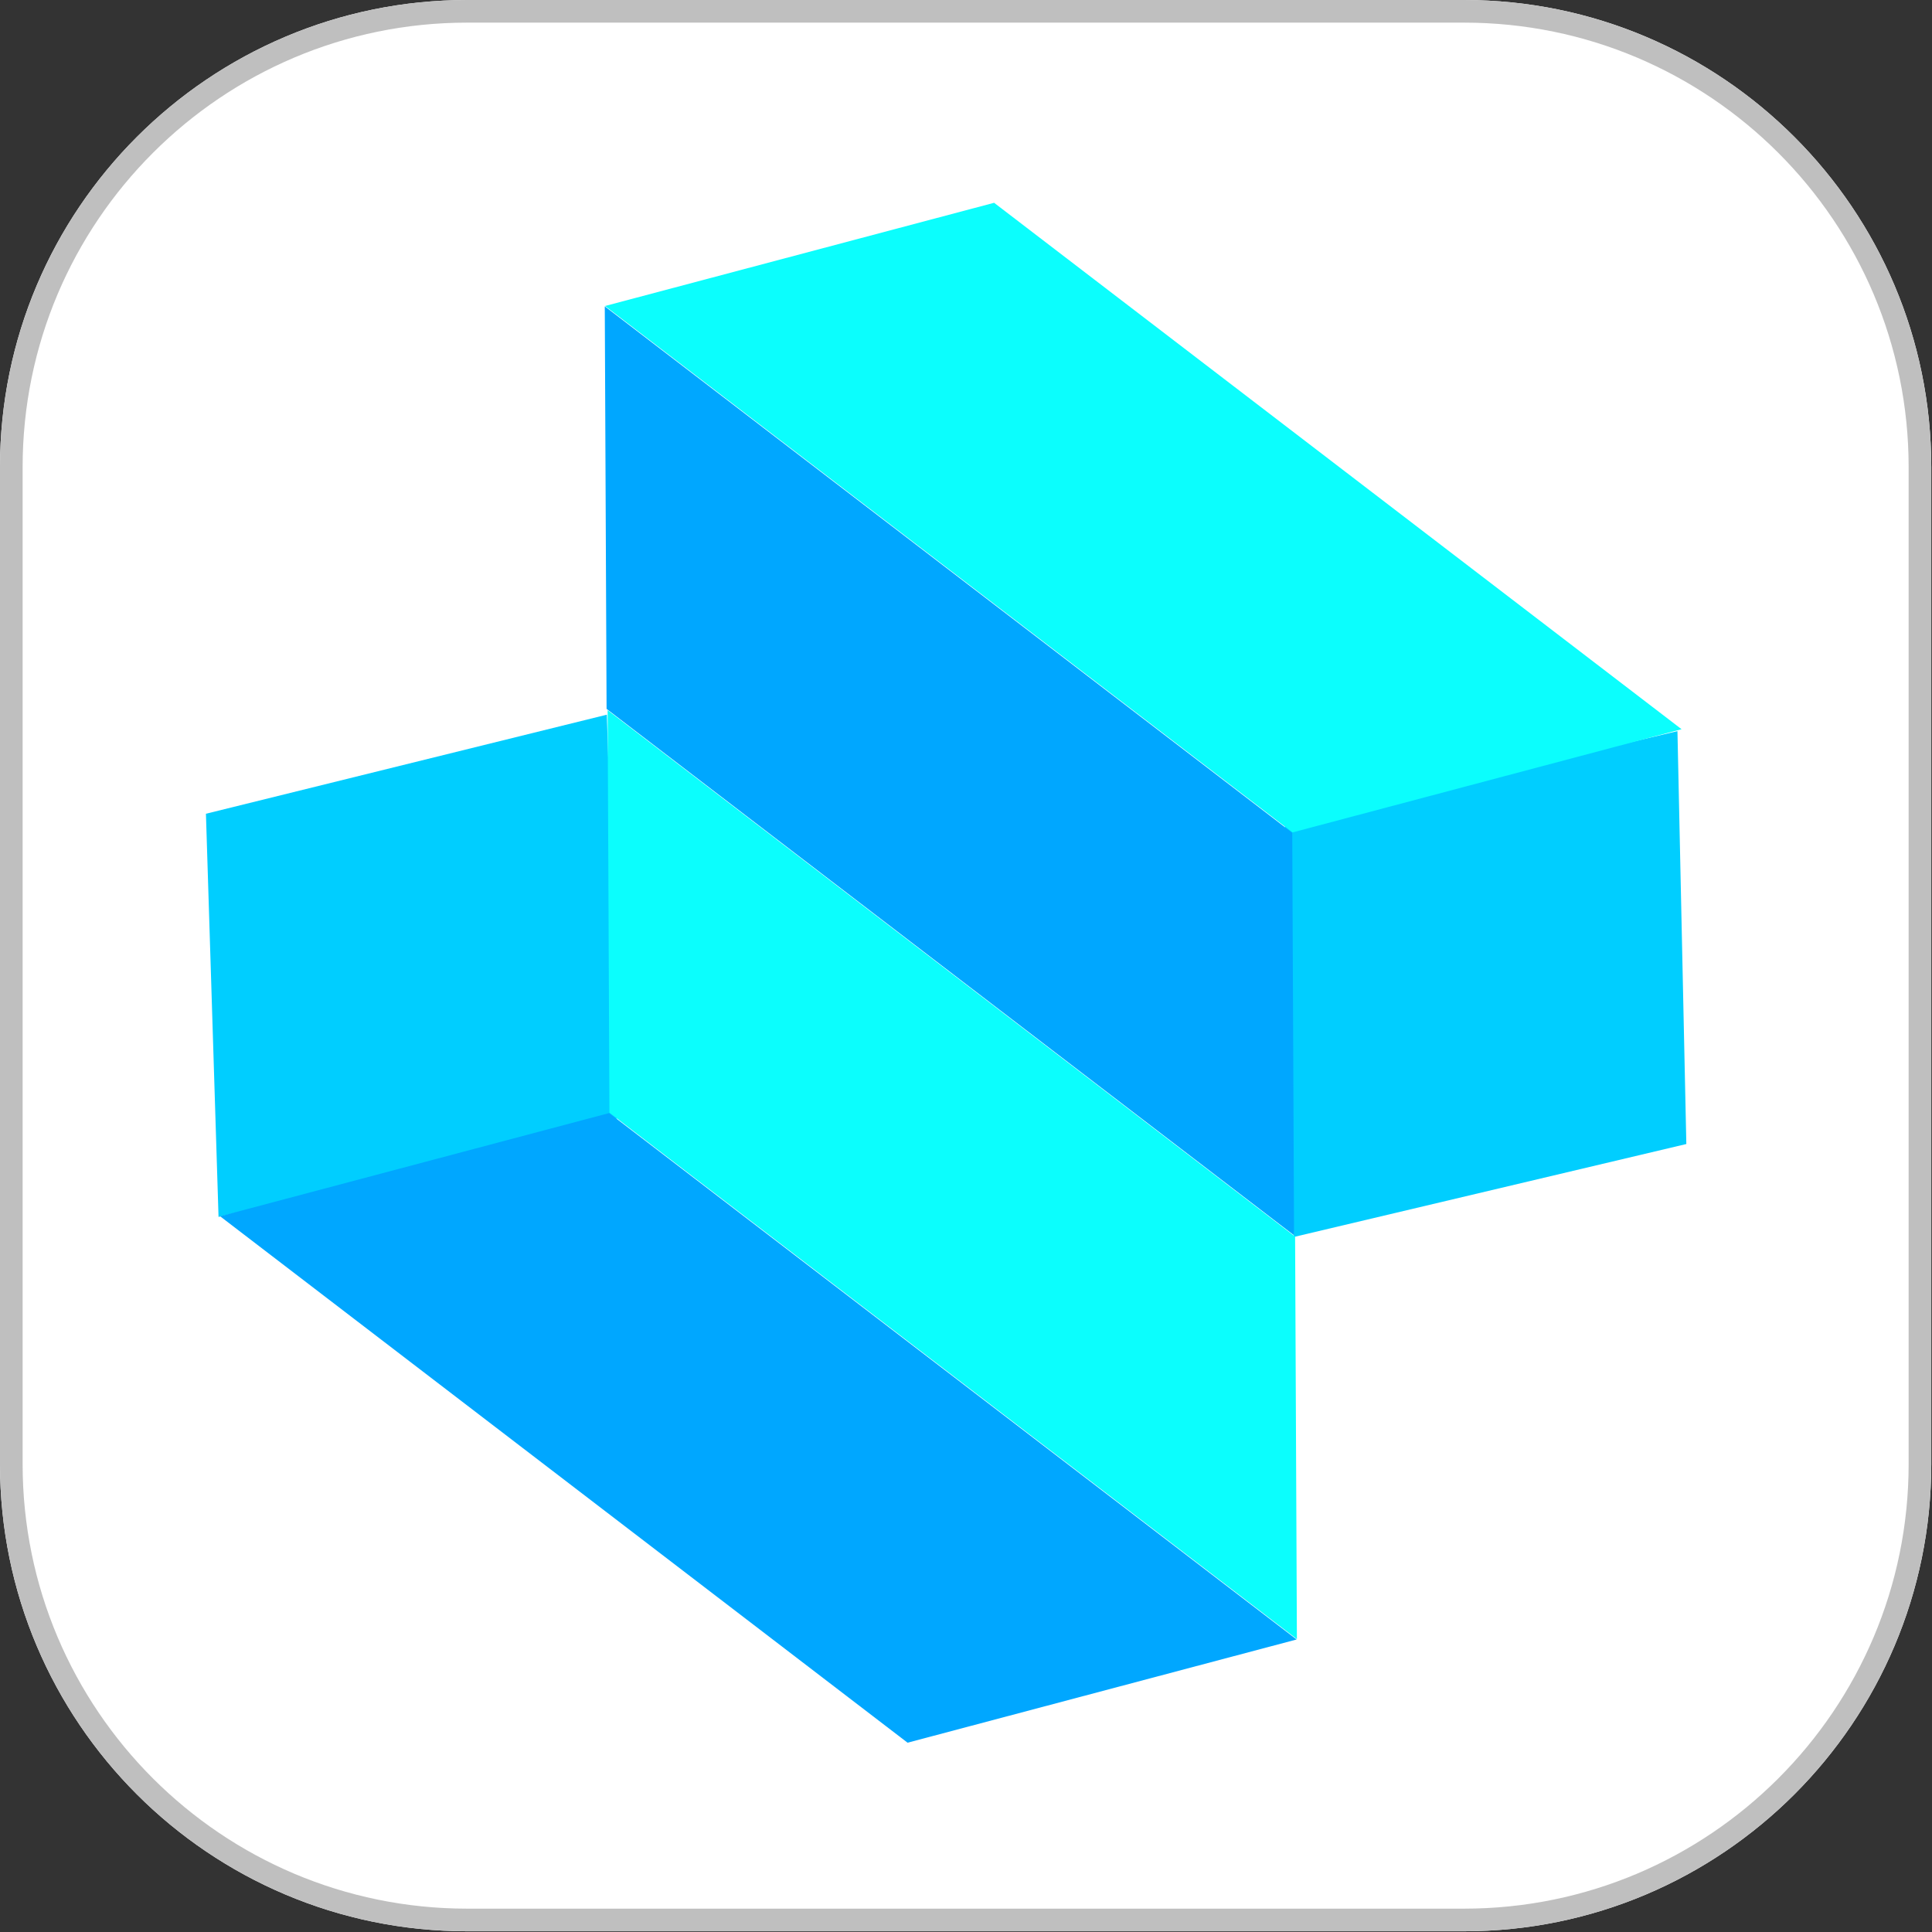 <?xml version="1.0" encoding="UTF-8" standalone="no"?>
<!DOCTYPE svg PUBLIC "-//W3C//DTD SVG 1.1//EN" "http://www.w3.org/Graphics/SVG/1.1/DTD/svg11.dtd">
<svg width="100%" height="100%" viewBox="0 0 128 128" version="1.1" xmlns="http://www.w3.org/2000/svg" xmlns:xlink="http://www.w3.org/1999/xlink" xml:space="preserve" xmlns:serif="http://www.serif.com/" style="fill-rule:evenodd;clip-rule:evenodd;stroke-linejoin:round;stroke-miterlimit:2;">
    <rect x="0" y="0" width="128" height="128" fill="#333333" stroke="none"/>
    <g transform="matrix(1.005,0,0,1.005,-0.234,-0.159)">
        <path d="M127.548,30.958C127.548,13.959 113.747,0.158 96.748,0.158L31.032,0.158C14.033,0.158 0.232,13.959 0.232,30.958L0.232,96.674C0.232,113.673 14.033,127.474 31.032,127.474L96.748,127.474C113.747,127.474 127.548,113.673 127.548,96.674L127.548,30.958Z" style="fill:white;"/>
        <path d="M127.548,30.958C127.548,13.959 113.747,0.158 96.748,0.158L31.032,0.158C14.033,0.158 0.232,13.959 0.232,30.958L0.232,96.674C0.232,113.673 14.033,127.474 31.032,127.474L96.748,127.474C113.747,127.474 127.548,113.673 127.548,96.674L127.548,30.958ZM126.056,30.958L126.056,96.674C126.056,112.85 112.923,125.982 96.748,125.982L31.032,125.982C14.856,125.982 1.724,112.85 1.724,96.674L1.724,30.958C1.724,14.783 14.856,1.65 31.032,1.65L96.748,1.65C112.923,1.65 126.056,14.783 126.056,30.958Z" style="fill:rgb(191,191,191);"/>
    </g>
    <g transform="matrix(0.794,0.608,-0.608,0.794,52.332,-25.182)">
        <g transform="matrix(0.69,-0.845,0.698,0.872,-30.704,96.744)">
            <rect x="108.275" y="43.747" width="24.495" height="24.495" style="fill:rgb(0,206,255);"/>
        </g>
        <g transform="matrix(1.011,-2.16266e-18,-0.803,-1.039,32.292,87.931)">
            <rect x="19.694" y="22.396" width="56.739" height="20.306" style="fill:rgb(0,167,255);"/>
        </g>
        <g transform="matrix(1.011,2.16266e-18,-0.803,1.039,32.292,-0.836)">
            <rect x="19.694" y="22.396" width="56.739" height="20.306" style="fill:rgb(11,254,253);"/>
        </g>
    </g>
    <g transform="matrix(-0.794,-0.608,-0.608,0.794,126.613,84.922)">
        <g transform="matrix(0.69,-0.845,0.698,0.872,-30.704,96.744)">
            <rect x="108.275" y="43.747" width="24.495" height="24.495" style="fill:rgb(0,206,255);"/>
        </g>
        <g transform="matrix(1.011,-2.16266e-18,-0.803,-1.039,32.292,87.931)">
            <rect x="19.694" y="22.396" width="56.739" height="20.306" style="fill:rgb(0,167,255);"/>
        </g>
        <g transform="matrix(1.011,2.16266e-18,-0.803,1.039,32.292,-0.836)">
            <rect x="19.694" y="22.396" width="56.739" height="20.306" style="fill:rgb(11,254,253);"/>
        </g>
    </g>
</svg>
